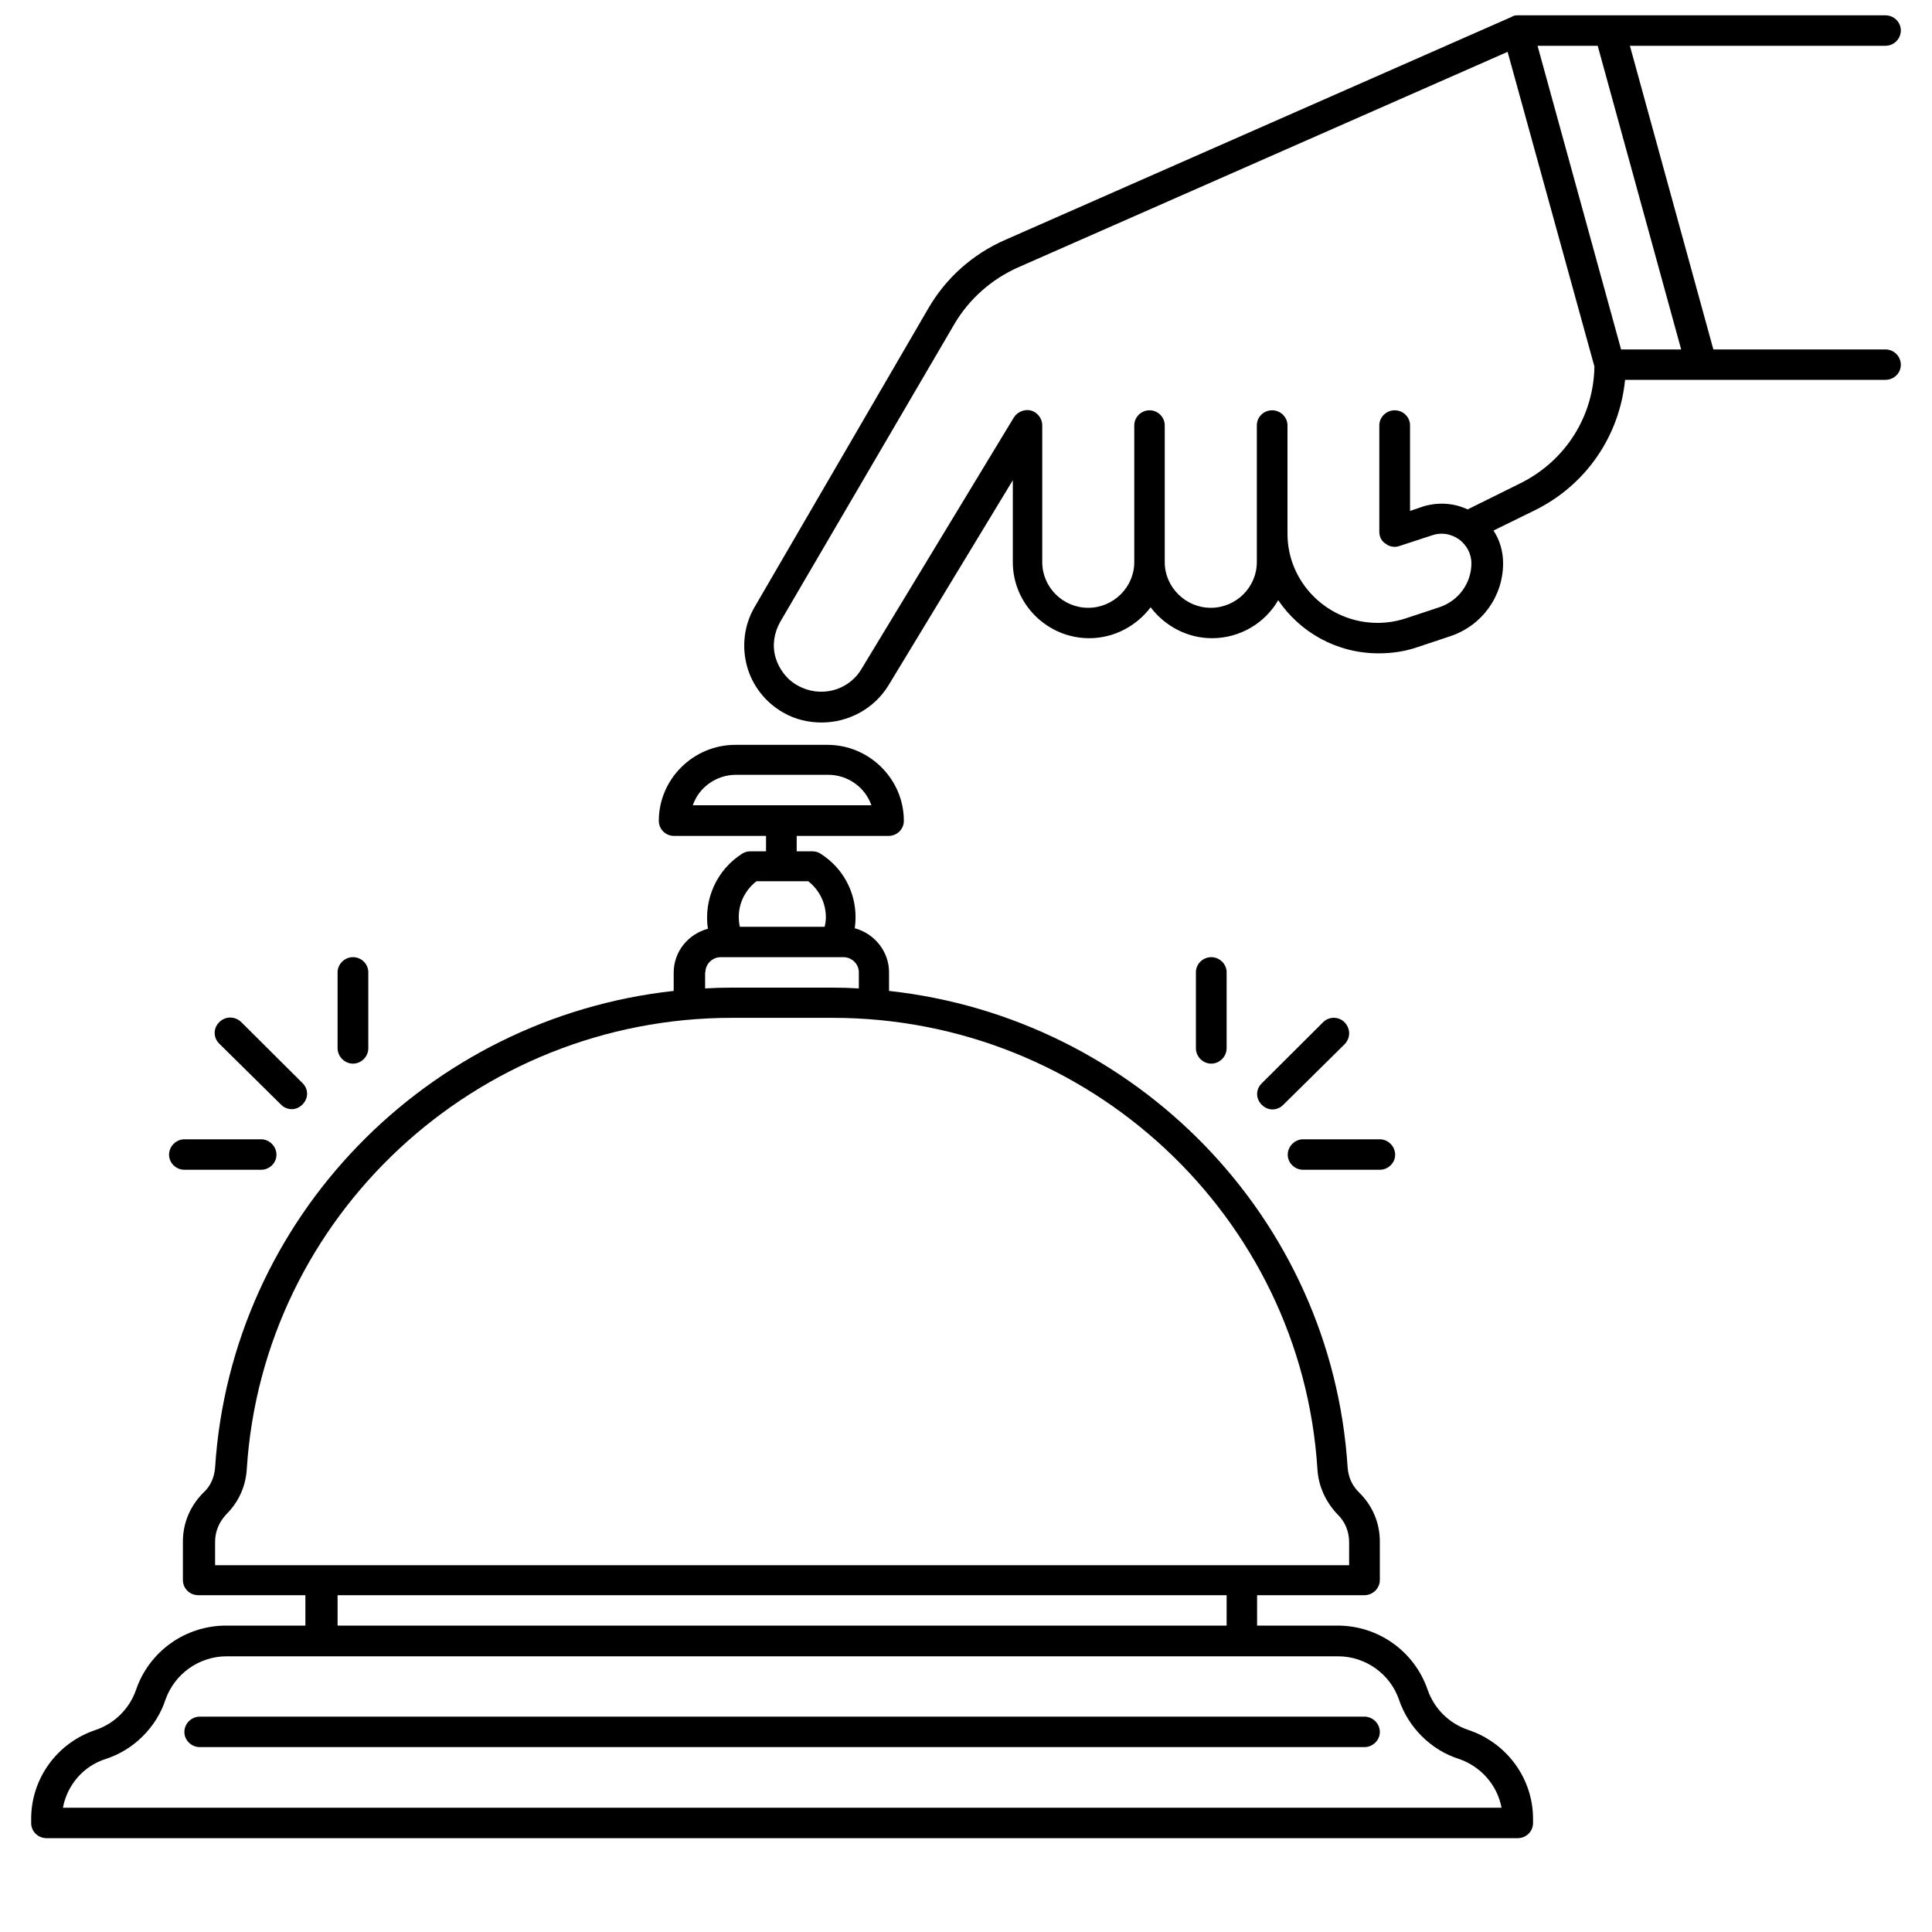 <svg xmlns="http://www.w3.org/2000/svg" xmlns:xlink="http://www.w3.org/1999/xlink" width="40" zoomAndPan="magnify" viewBox="0 0 30 30" height="40" preserveAspectRatio="xMidYMid meet" version="1.0"><defs><clipPath id="1e34d7540c"><path d="M 0.484 11 L 24 11 L 24 28.543 L 0.484 28.543 Z M 0.484 11 " clip-rule="nonzero"/></clipPath><clipPath id="4727105acf"><path d="M 11 0.238 L 29.516 0.238 L 29.516 12 L 11 12 Z M 11 0.238 " clip-rule="nonzero"/></clipPath></defs><g clip-path="url(#1e34d7540c)"><path fill="#000000" d="M 22.801 26.863 C 22.5 26.762 22.27 26.531 22.168 26.238 C 21.965 25.645 21.406 25.242 20.77 25.242 L 19.52 25.242 L 19.52 24.77 L 21.188 24.77 C 21.316 24.77 21.426 24.664 21.426 24.535 L 21.426 23.938 C 21.426 23.648 21.312 23.379 21.105 23.176 C 20.996 23.07 20.938 22.938 20.926 22.789 C 20.68 18.902 17.629 15.805 13.805 15.387 L 13.805 15.098 C 13.805 14.773 13.578 14.496 13.273 14.414 C 13.281 14.355 13.285 14.301 13.285 14.242 C 13.285 13.844 13.086 13.473 12.738 13.254 C 12.703 13.23 12.656 13.219 12.609 13.219 L 12.371 13.219 L 12.371 12.98 L 13.797 12.98 C 13.93 12.98 14.035 12.875 14.035 12.746 C 14.035 12.098 13.5 11.566 12.848 11.566 L 11.418 11.566 C 10.766 11.566 10.23 12.098 10.23 12.746 C 10.23 12.875 10.336 12.98 10.465 12.98 L 11.895 12.98 L 11.895 13.219 L 11.656 13.219 C 11.609 13.219 11.566 13.23 11.527 13.254 C 11.121 13.512 10.926 13.973 10.992 14.422 C 10.688 14.504 10.461 14.773 10.461 15.105 L 10.461 15.387 C 6.641 15.805 3.59 18.906 3.34 22.789 C 3.328 22.938 3.27 23.078 3.16 23.176 C 2.953 23.383 2.84 23.648 2.84 23.938 L 2.84 24.535 C 2.84 24.664 2.945 24.77 3.078 24.77 L 4.742 24.77 L 4.742 25.242 L 3.512 25.242 C 2.875 25.242 2.316 25.645 2.113 26.238 C 2.012 26.531 1.781 26.762 1.484 26.863 C 0.887 27.062 0.484 27.617 0.484 28.242 L 0.484 28.309 C 0.484 28.438 0.59 28.543 0.723 28.543 L 23.566 28.543 C 23.699 28.543 23.805 28.438 23.805 28.309 L 23.805 28.242 C 23.805 27.617 23.398 27.062 22.801 26.863 Z M 11.43 12.031 L 12.859 12.031 C 13.168 12.031 13.434 12.227 13.531 12.504 L 10.758 12.504 C 10.852 12.227 11.121 12.031 11.43 12.031 Z M 11.746 13.684 L 12.551 13.684 C 12.723 13.82 12.824 14.023 12.824 14.242 C 12.824 14.297 12.816 14.344 12.805 14.391 L 11.488 14.391 C 11.43 14.125 11.527 13.855 11.746 13.684 Z M 10.953 15.098 C 10.953 14.969 11.062 14.863 11.191 14.863 L 13.098 14.863 C 13.227 14.863 13.336 14.969 13.336 15.098 L 13.336 15.348 C 13.199 15.34 13.062 15.336 12.922 15.336 L 11.359 15.336 C 11.223 15.336 11.086 15.34 10.949 15.348 L 10.949 15.098 Z M 3.34 23.938 C 3.34 23.777 3.406 23.625 3.52 23.508 C 3.707 23.32 3.816 23.078 3.832 22.812 C 4.082 18.883 7.391 15.805 11.363 15.805 L 12.93 15.805 C 16.902 15.805 20.211 18.883 20.457 22.816 C 20.473 23.078 20.586 23.324 20.77 23.516 C 20.883 23.625 20.949 23.777 20.949 23.945 L 20.949 24.305 L 3.34 24.305 Z M 5.242 24.77 L 19.047 24.77 L 19.047 25.242 L 5.242 25.242 Z M 0.977 28.07 C 1.043 27.719 1.293 27.422 1.645 27.312 C 2.078 27.172 2.43 26.82 2.57 26.391 C 2.711 25.992 3.09 25.719 3.52 25.719 L 20.777 25.719 C 21.203 25.719 21.586 25.992 21.723 26.391 C 21.867 26.82 22.215 27.172 22.652 27.312 C 23 27.43 23.25 27.723 23.316 28.07 Z M 0.977 28.07 " fill-opacity="1" fill-rule="nonzero"/></g><path fill="#000000" d="M 21.188 26.656 L 3.102 26.656 C 2.973 26.656 2.863 26.762 2.863 26.895 C 2.863 27.023 2.973 27.129 3.102 27.129 L 21.188 27.129 C 21.316 27.129 21.426 27.023 21.426 26.895 C 21.426 26.762 21.316 26.656 21.188 26.656 Z M 21.188 26.656 " fill-opacity="1" fill-rule="nonzero"/><g clip-path="url(#4727105acf)"><path fill="#000000" d="M 29.277 5.426 L 26.605 5.426 L 25.309 0.711 L 29.277 0.711 C 29.41 0.711 29.516 0.602 29.516 0.473 C 29.516 0.344 29.41 0.238 29.277 0.238 L 23.566 0.238 C 23.531 0.238 23.5 0.242 23.473 0.262 L 15.613 3.723 C 15.102 3.945 14.684 4.32 14.41 4.797 L 11.715 9.43 C 11.555 9.707 11.516 10.031 11.598 10.34 C 11.68 10.645 11.883 10.906 12.164 11.066 C 12.348 11.172 12.555 11.219 12.758 11.219 C 13.168 11.219 13.57 11.012 13.797 10.641 L 15.727 7.457 L 15.727 8.73 C 15.727 9.379 16.262 9.91 16.914 9.91 C 17.301 9.91 17.648 9.719 17.867 9.43 C 18.086 9.719 18.434 9.91 18.82 9.91 C 19.258 9.91 19.645 9.672 19.848 9.32 C 20.188 9.82 20.758 10.145 21.406 10.145 C 21.609 10.145 21.812 10.117 22.004 10.051 L 22.52 9.879 C 23.012 9.715 23.34 9.262 23.34 8.746 C 23.34 8.562 23.289 8.387 23.191 8.238 L 23.836 7.922 C 24.633 7.527 25.148 6.766 25.234 5.898 L 29.277 5.898 C 29.41 5.898 29.516 5.793 29.516 5.664 C 29.516 5.535 29.41 5.426 29.277 5.426 Z M 24.809 0.711 L 26.105 5.426 L 25.172 5.426 L 23.875 0.711 Z M 23.609 7.504 L 22.789 7.91 C 22.574 7.809 22.328 7.793 22.09 7.867 L 21.895 7.934 L 21.895 6.605 C 21.895 6.477 21.789 6.371 21.656 6.371 C 21.527 6.371 21.418 6.477 21.418 6.605 L 21.418 8.258 C 21.418 8.336 21.453 8.406 21.52 8.445 C 21.578 8.492 21.664 8.504 21.734 8.477 L 22.238 8.312 C 22.383 8.262 22.531 8.289 22.656 8.375 C 22.777 8.465 22.848 8.602 22.848 8.746 C 22.848 9.059 22.645 9.332 22.348 9.43 L 21.828 9.602 C 21.688 9.648 21.539 9.672 21.391 9.672 C 20.617 9.672 19.992 9.047 19.992 8.289 L 19.992 6.605 C 19.992 6.477 19.883 6.371 19.754 6.371 C 19.621 6.371 19.516 6.477 19.516 6.605 L 19.516 8.73 C 19.516 9.117 19.195 9.438 18.801 9.438 C 18.41 9.438 18.086 9.117 18.086 8.73 L 18.086 6.605 C 18.086 6.477 17.98 6.371 17.852 6.371 C 17.719 6.371 17.613 6.477 17.613 6.605 L 17.613 8.73 C 17.613 9.117 17.289 9.438 16.898 9.438 C 16.504 9.438 16.184 9.117 16.184 8.73 L 16.184 6.605 C 16.184 6.5 16.113 6.406 16.012 6.375 C 15.91 6.348 15.797 6.395 15.742 6.484 L 13.375 10.391 C 13.172 10.73 12.734 10.84 12.387 10.645 C 12.215 10.551 12.098 10.391 12.043 10.211 C 11.988 10.02 12.02 9.828 12.113 9.66 L 14.82 5.031 C 15.047 4.645 15.395 4.336 15.809 4.152 L 23.41 0.805 L 24.758 5.691 C 24.746 6.465 24.309 7.156 23.609 7.504 Z M 23.609 7.504 " fill-opacity="1" fill-rule="nonzero"/></g><path fill="#000000" d="M 20.543 15.875 L 19.594 16.82 C 19.496 16.914 19.496 17.062 19.594 17.156 C 19.641 17.203 19.699 17.227 19.758 17.227 C 19.82 17.227 19.879 17.203 19.926 17.156 L 20.879 16.215 C 20.973 16.117 20.973 15.973 20.879 15.875 C 20.789 15.781 20.633 15.781 20.543 15.875 Z M 20.543 15.875 " fill-opacity="1" fill-rule="nonzero"/><path fill="#000000" d="M 19.047 16.277 L 19.047 15.098 C 19.047 14.969 18.938 14.863 18.809 14.863 C 18.676 14.863 18.57 14.969 18.57 15.098 L 18.57 16.277 C 18.57 16.406 18.676 16.516 18.809 16.516 C 18.938 16.516 19.047 16.406 19.047 16.277 Z M 19.047 16.277 " fill-opacity="1" fill-rule="nonzero"/><path fill="#000000" d="M 19.996 17.93 C 19.996 18.059 20.105 18.164 20.234 18.164 L 21.426 18.164 C 21.555 18.164 21.664 18.059 21.664 17.93 C 21.664 17.801 21.555 17.691 21.426 17.691 L 20.234 17.691 C 20.105 17.691 19.996 17.801 19.996 17.93 Z M 19.996 17.93 " fill-opacity="1" fill-rule="nonzero"/><path fill="#000000" d="M 4.363 17.152 C 4.41 17.199 4.469 17.223 4.531 17.223 C 4.59 17.223 4.648 17.199 4.695 17.152 C 4.793 17.055 4.793 16.91 4.695 16.816 L 3.746 15.871 C 3.648 15.777 3.5 15.777 3.406 15.871 C 3.309 15.965 3.309 16.113 3.406 16.207 Z M 4.363 17.152 " fill-opacity="1" fill-rule="nonzero"/><path fill="#000000" d="M 5.48 16.516 C 5.613 16.516 5.719 16.406 5.719 16.277 L 5.719 15.098 C 5.719 14.969 5.613 14.863 5.48 14.863 C 5.352 14.863 5.242 14.969 5.242 15.098 L 5.242 16.277 C 5.242 16.406 5.352 16.516 5.48 16.516 Z M 5.48 16.516 " fill-opacity="1" fill-rule="nonzero"/><path fill="#000000" d="M 2.863 18.164 L 4.055 18.164 C 4.184 18.164 4.293 18.059 4.293 17.93 C 4.293 17.801 4.184 17.691 4.055 17.691 L 2.863 17.691 C 2.734 17.691 2.625 17.801 2.625 17.93 C 2.625 18.059 2.734 18.164 2.863 18.164 Z M 2.863 18.164 " fill-opacity="1" fill-rule="nonzero"/></svg>